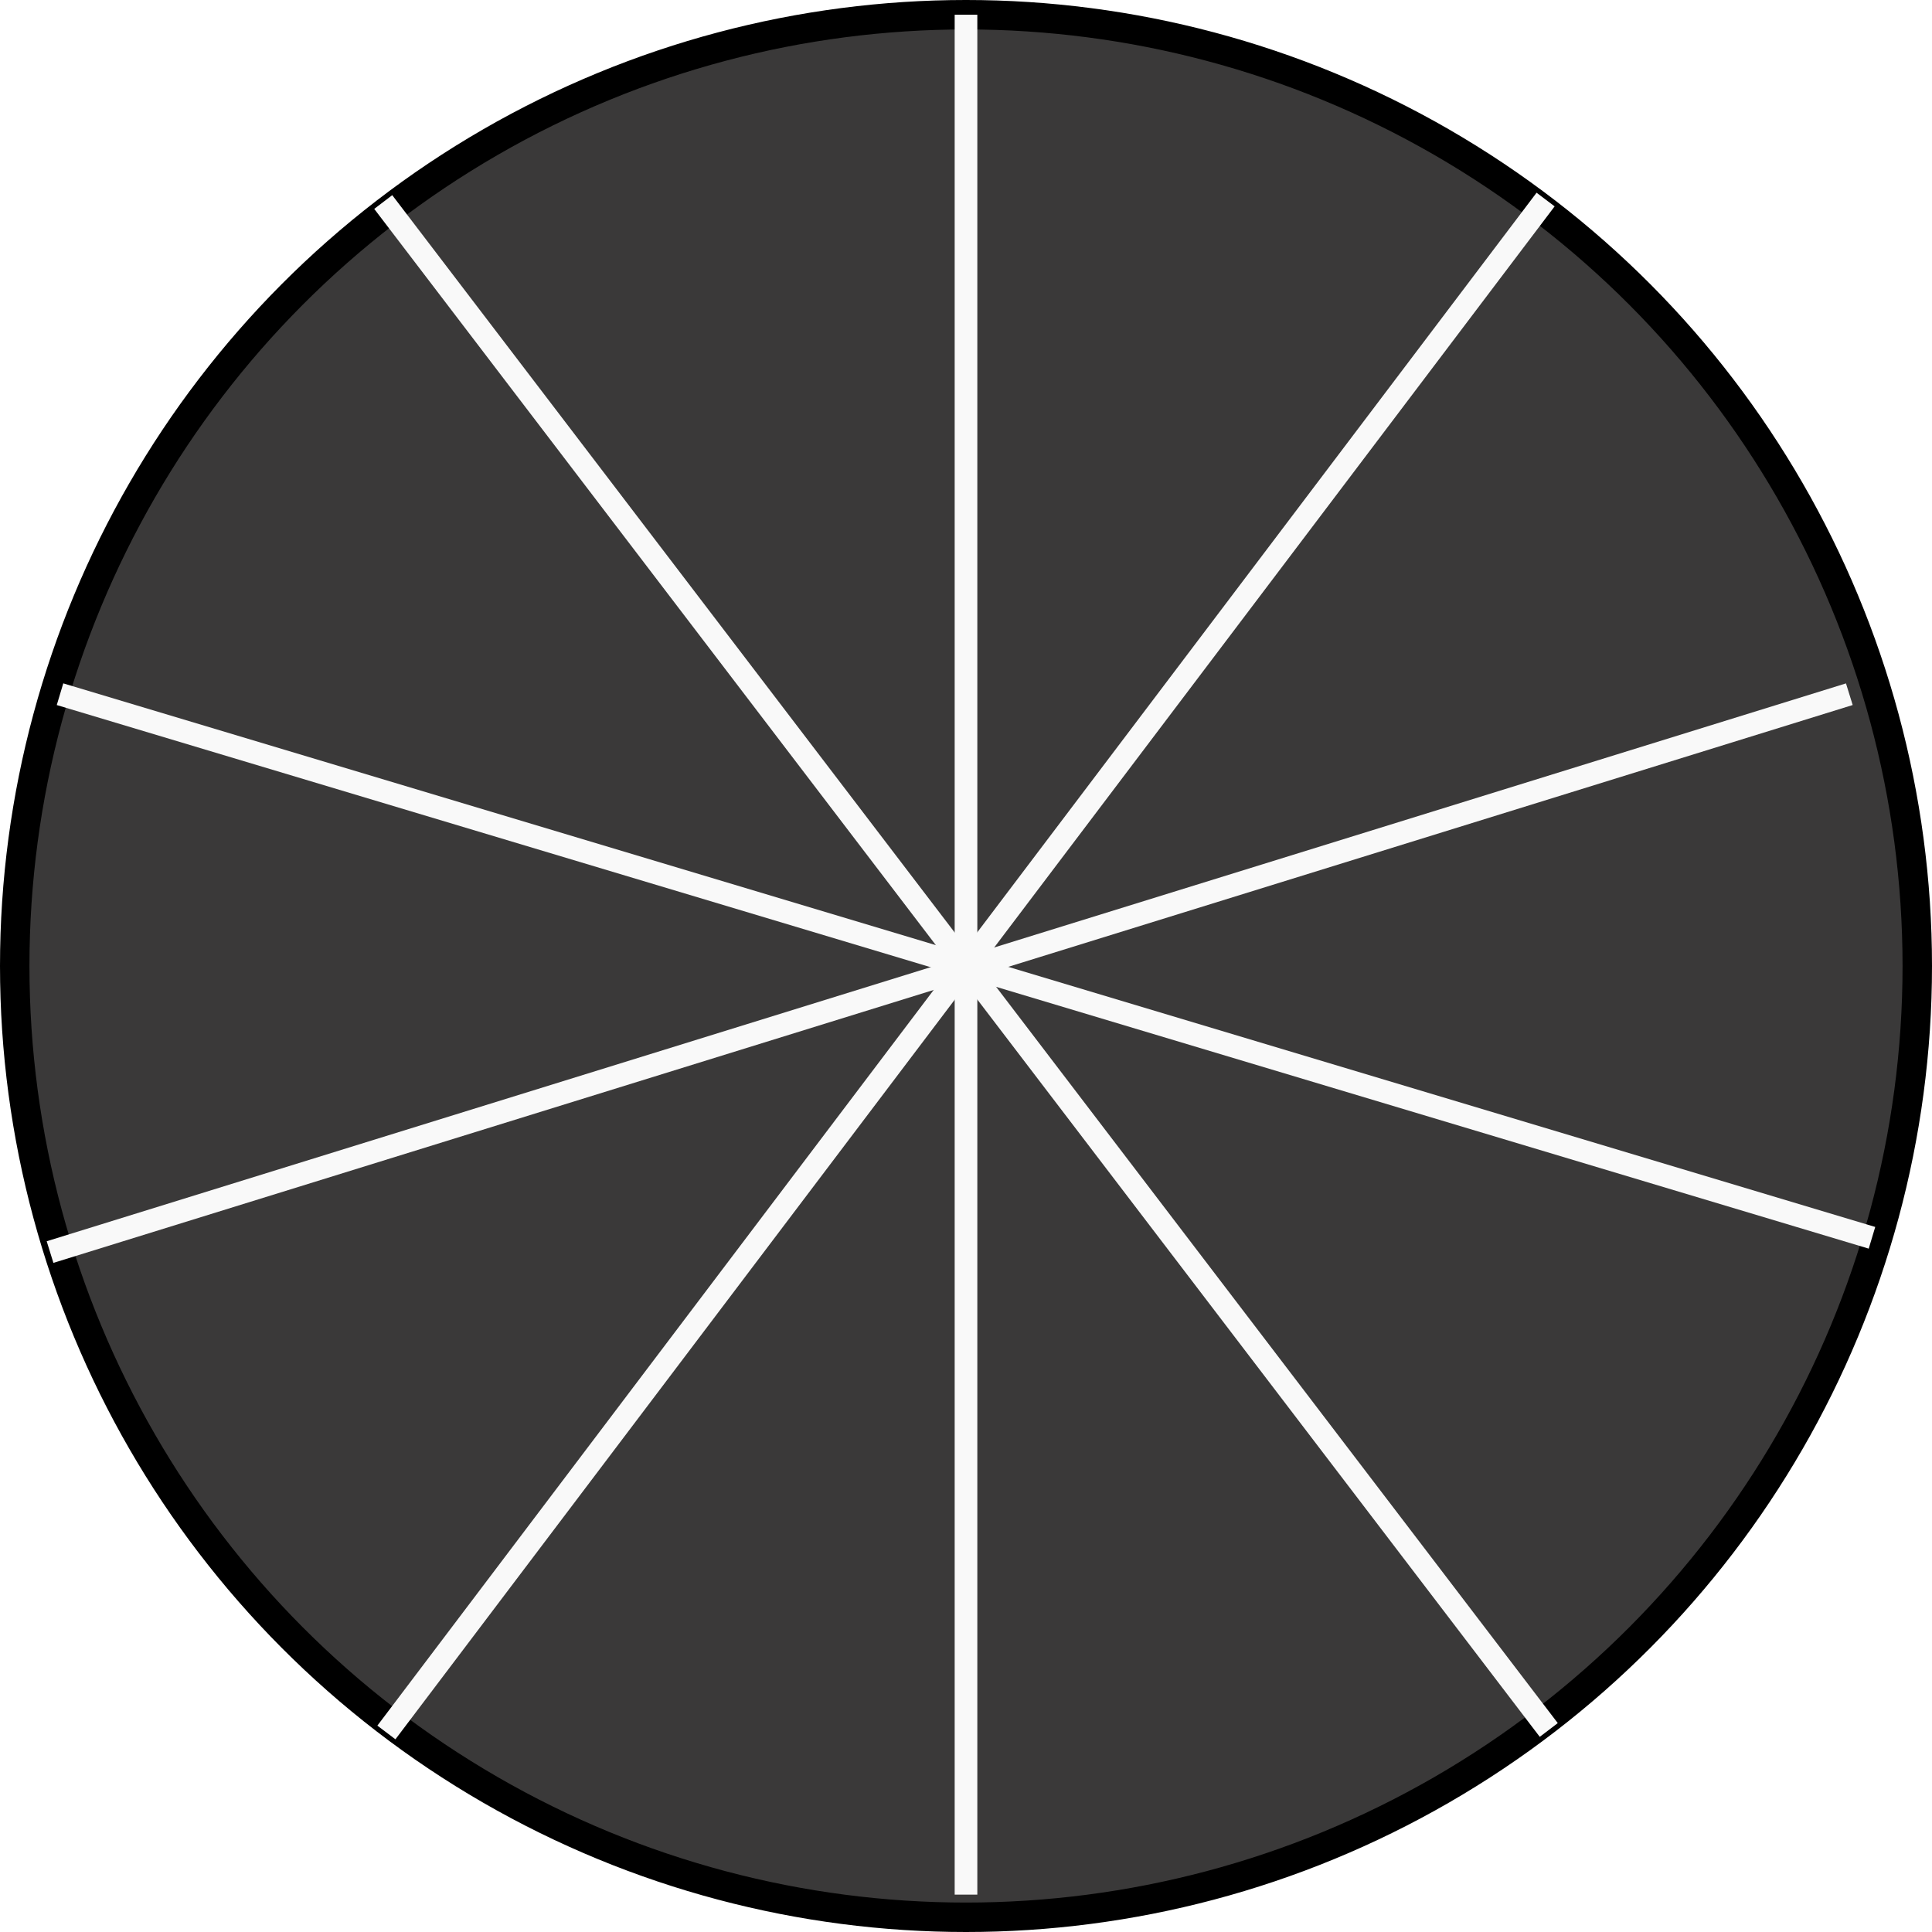 <svg id="ca862f5e-b13a-4db6-a663-1989d23dee5e" data-name="Слой 1" xmlns="http://www.w3.org/2000/svg" width="85.3" height="85.3" viewBox="0 0 85.3 85.3"><defs><style>.\36 6b6c2c4-6052-4ae4-b44c-0fdb47ecbffc{fill:#3a3939;stroke:#000;stroke-width:1.3px;}.\35 eb8b7e3-f51f-47ef-a344-d9dcb220dc0e,.\36 6b6c2c4-6052-4ae4-b44c-0fdb47ecbffc,.cafa02f8-cbc4-45ae-893e-edb3b9bf6739{stroke-miterlimit:10;}.cafa02f8-cbc4-45ae-893e-edb3b9bf6739{fill:none;}.\35 eb8b7e3-f51f-47ef-a344-d9dcb220dc0e,.cafa02f8-cbc4-45ae-893e-edb3b9bf6739{stroke:#f9f9f9;}</style></defs><title>16, 1220</title><circle class="66b6c2c4-6052-4ae4-b44c-0fdb47ecbffc" cx="42.65" cy="42.65" r="42"/><line class="cafa02f8-cbc4-45ae-893e-edb3b9bf6739" x1="42.65" y1="0.65" x2="42.65" y2="83.65"/><line class="cafa02f8-cbc4-45ae-893e-edb3b9bf6739" x1="17.06" y1="76.49" x2="68.24" y2="8.81"/><line class="cafa02f8-cbc4-45ae-893e-edb3b9bf6739" x1="68.38" y1="76.38" x2="16.92" y2="8.92"/><line class="5eb8b7e3-f51f-47ef-a344-d9dcb220dc0e" x1="2.21" y1="55.28" x2="81.65" y2="30.65"/><line class="cafa02f8-cbc4-45ae-893e-edb3b9bf6739" x1="82.65" y1="54.65" x2="2.65" y2="30.65"/></svg>